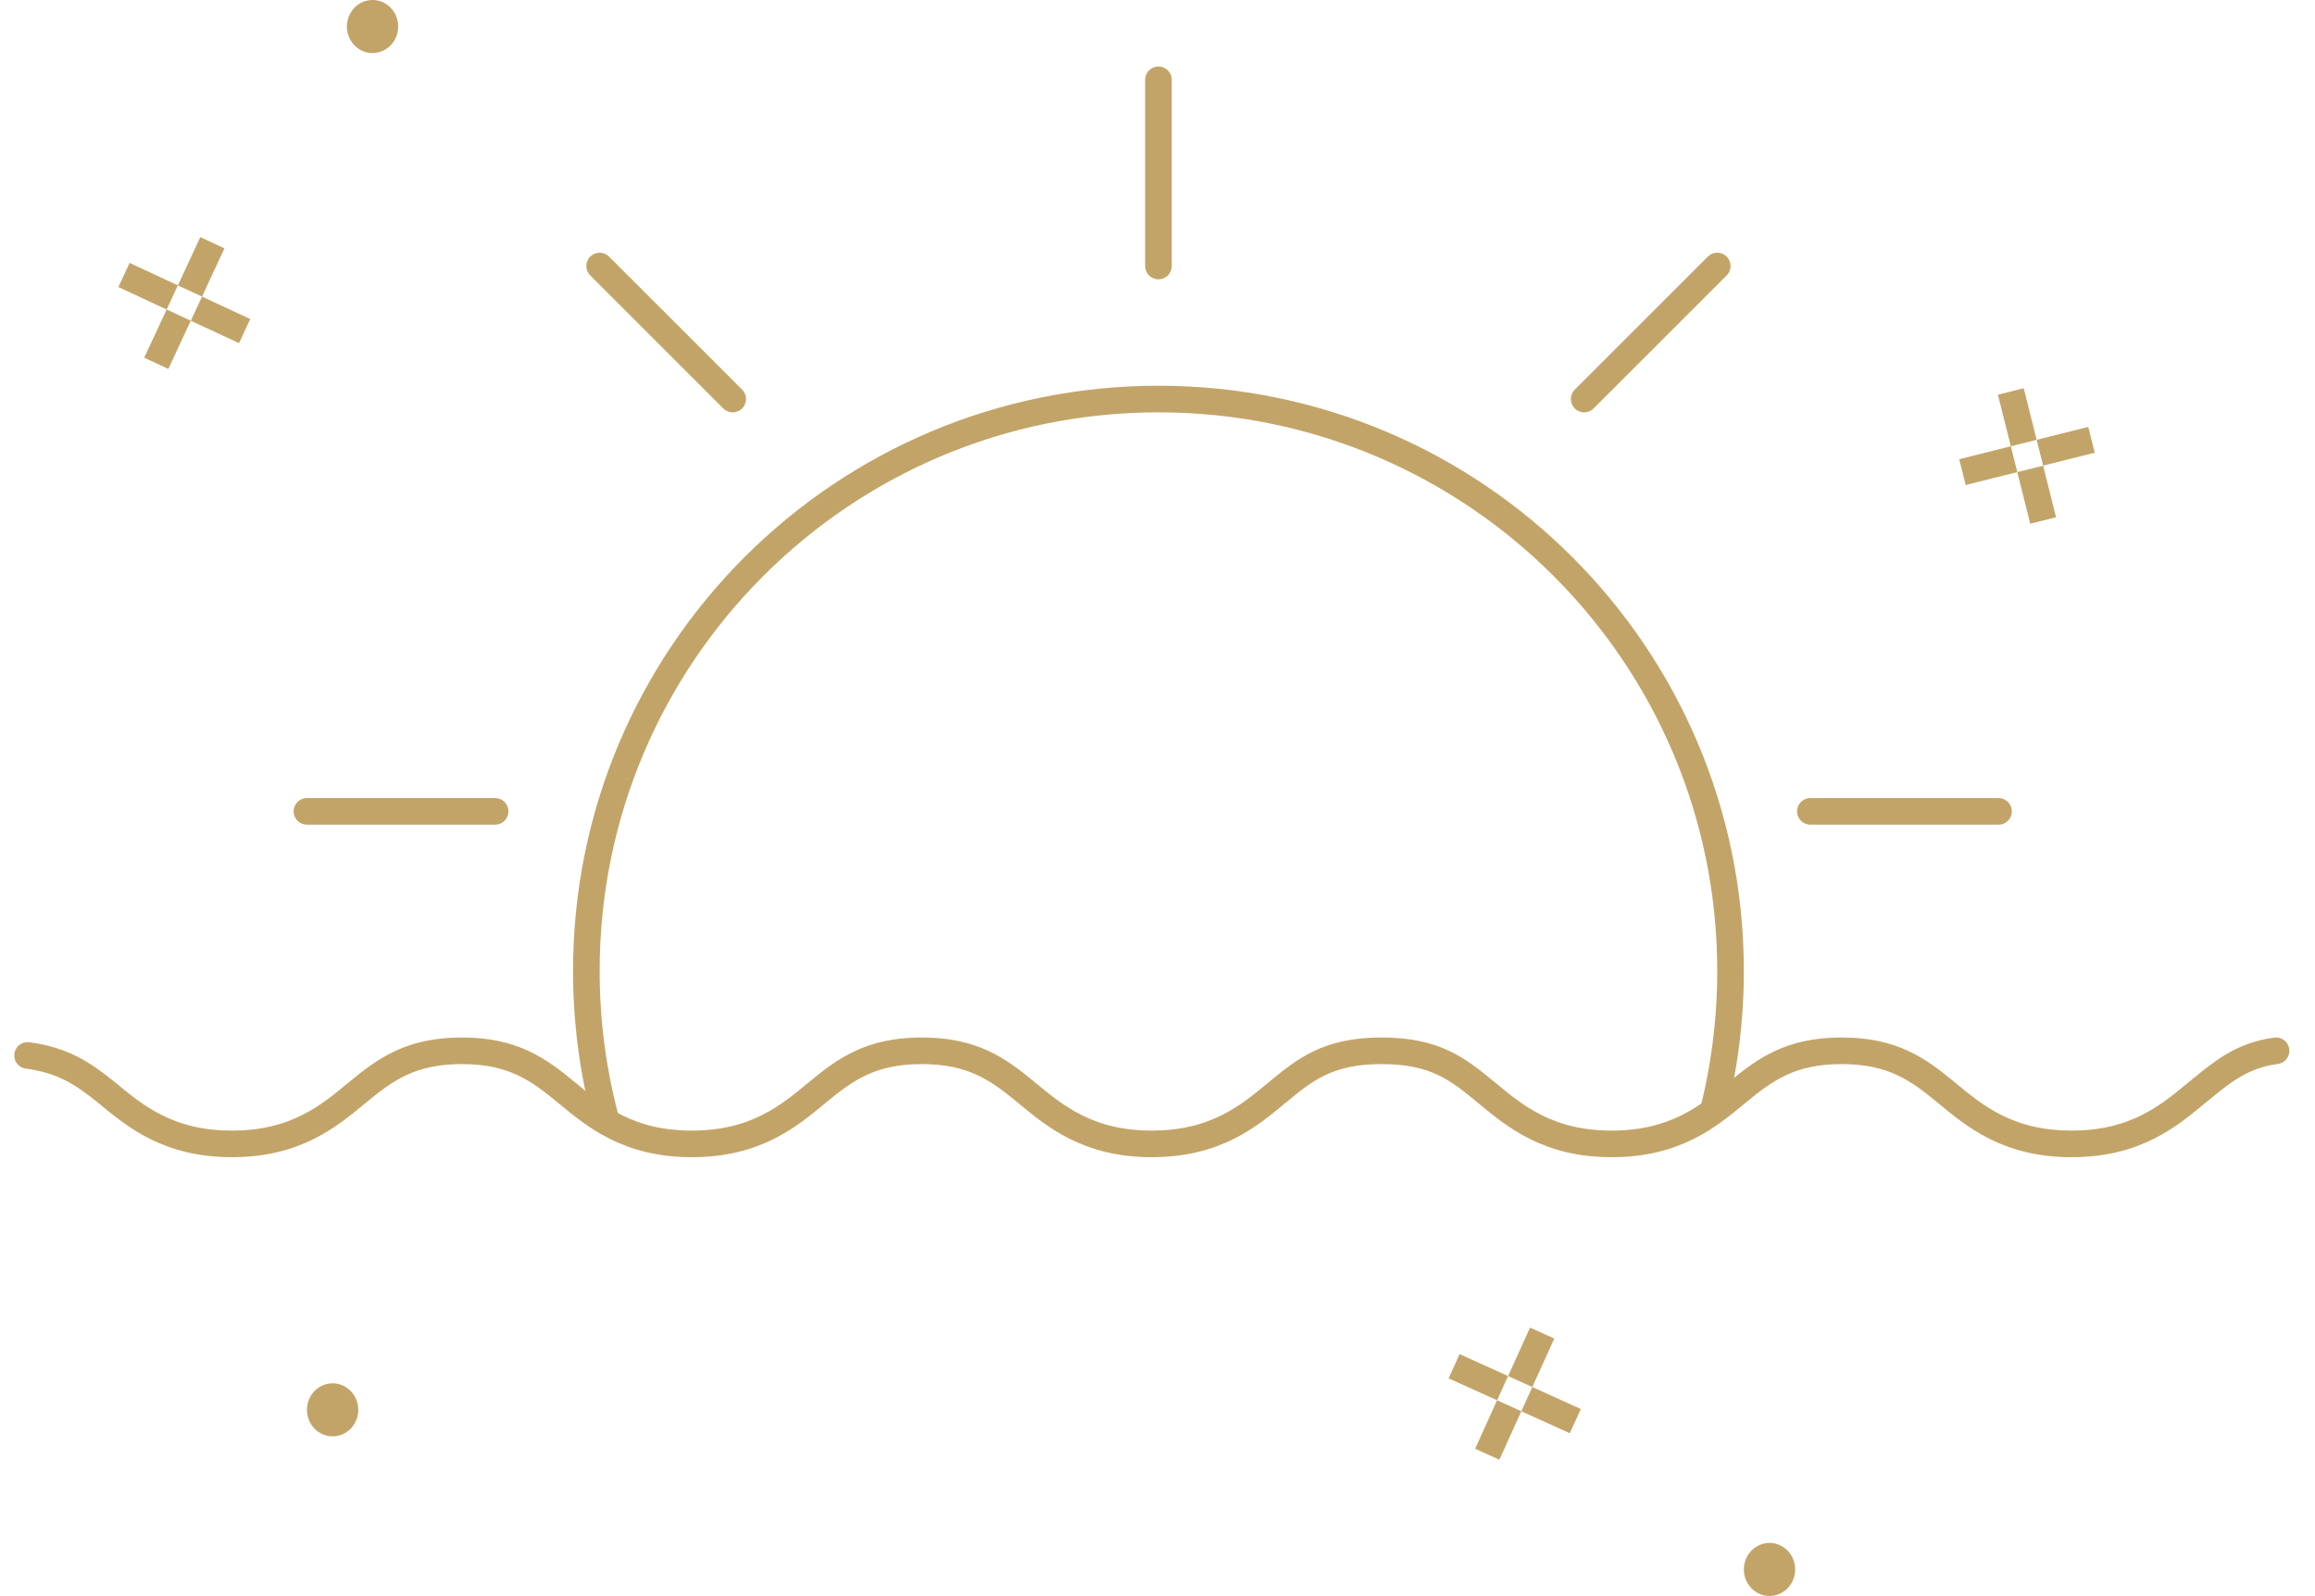 <?xml version="1.0" encoding="UTF-8"?>
<svg xmlns="http://www.w3.org/2000/svg" width="174" height="120" viewBox="0 0 174 120" fill="none">
  <path d="M24.221 107.818C23.247 107.374 22.806 106.197 23.236 105.189C23.666 104.182 24.804 103.726 25.779 104.17C26.753 104.615 27.194 105.791 26.765 106.799C26.334 107.806 25.196 108.262 24.221 107.818Z" fill="#C3A468"></path>
  <path d="M132.222 119.818C131.247 119.374 130.806 118.197 131.236 117.189C131.666 116.182 132.804 115.726 133.779 116.17C134.753 116.615 135.194 117.791 134.764 118.799C134.335 119.806 133.196 120.262 132.222 119.818Z" fill="#C3A468"></path>
  <path d="M27.221 3.818C26.247 3.374 25.806 2.197 26.236 1.189C26.666 0.182 27.804 -0.274 28.779 0.17C29.753 0.615 30.194 1.791 29.765 2.799C29.334 3.806 28.196 4.262 27.221 3.818Z" fill="#C3A468"></path>
  <path d="M15.668 23.627L17.481 24.47M10.227 21.096L12.041 21.94M13.011 24.597L12.168 26.41M15.541 19.156L14.698 20.97" stroke="#C3A468" stroke-width="2" stroke-linecap="square"></path>
  <path d="M115.67 105.603L117.492 106.429M110.205 103.127L112.027 103.952M113.023 106.599L112.198 108.421M115.499 101.134L114.674 102.956" stroke="#C3A468" stroke-width="2" stroke-linecap="square"></path>
  <path d="M152.837 36.221L153.323 38.161M151.38 30.4L151.866 32.34M150.411 34.766L148.471 35.252M156.232 33.309L154.292 33.795" stroke="#C3A468" stroke-width="2" stroke-linecap="square"></path>
  <path d="M45.626 84.5C44.612 80.84 44.071 76.983 44.071 73C44.071 49.252 63.323 30 87.071 30C110.819 30 130.071 49.252 130.071 73C130.071 76.745 129.592 80.378 128.693 83.842" stroke="#C3A468" stroke-width="2"></path>
  <path d="M2.071 79.35C4.76 79.7 6.296 80.75 8.024 82.15C10.137 83.9 12.633 86 17.435 86C22.236 86 24.732 83.9 26.845 82.15C28.957 80.4 30.878 79 34.719 79C38.56 79 40.48 80.4 42.593 82.15C44.705 83.9 47.202 86 52.003 86C56.804 86 59.3 83.9 61.413 82.15C63.526 80.4 65.446 79 69.287 79C73.128 79 75.048 80.4 77.161 82.15C79.273 83.9 81.77 86 86.571 86C91.372 86 93.869 83.9 95.981 82.15C98.094 80.4 99.822 79 103.855 79C107.888 79 109.616 80.4 111.729 82.15C113.841 83.9 116.338 86 121.139 86C125.94 86 128.437 83.9 130.549 82.15C132.662 80.4 134.582 79 138.423 79C142.264 79 144.185 80.4 146.297 82.15C148.41 83.9 150.906 86 155.707 86C160.508 86 163.005 83.9 165.118 82.15C166.846 80.75 168.382 79.35 171.071 79" stroke="#C3A468" stroke-width="2" stroke-miterlimit="10" stroke-linecap="round"></path>
  <path d="M87.071 20L87.071 6" stroke="#C3A468" stroke-width="2" stroke-linecap="round"></path>
  <path d="M119.071 30L129.071 20" stroke="#C3A468" stroke-width="2" stroke-linecap="round"></path>
  <path d="M136.071 61H150.213" stroke="#C3A468" stroke-width="2" stroke-linecap="round"></path>
  <path d="M23.071 61H37.213" stroke="#C3A468" stroke-width="2" stroke-linecap="round"></path>
  <path d="M55.071 30L45.071 20" stroke="#C3A468" stroke-width="2" stroke-linecap="round"></path>
</svg>
